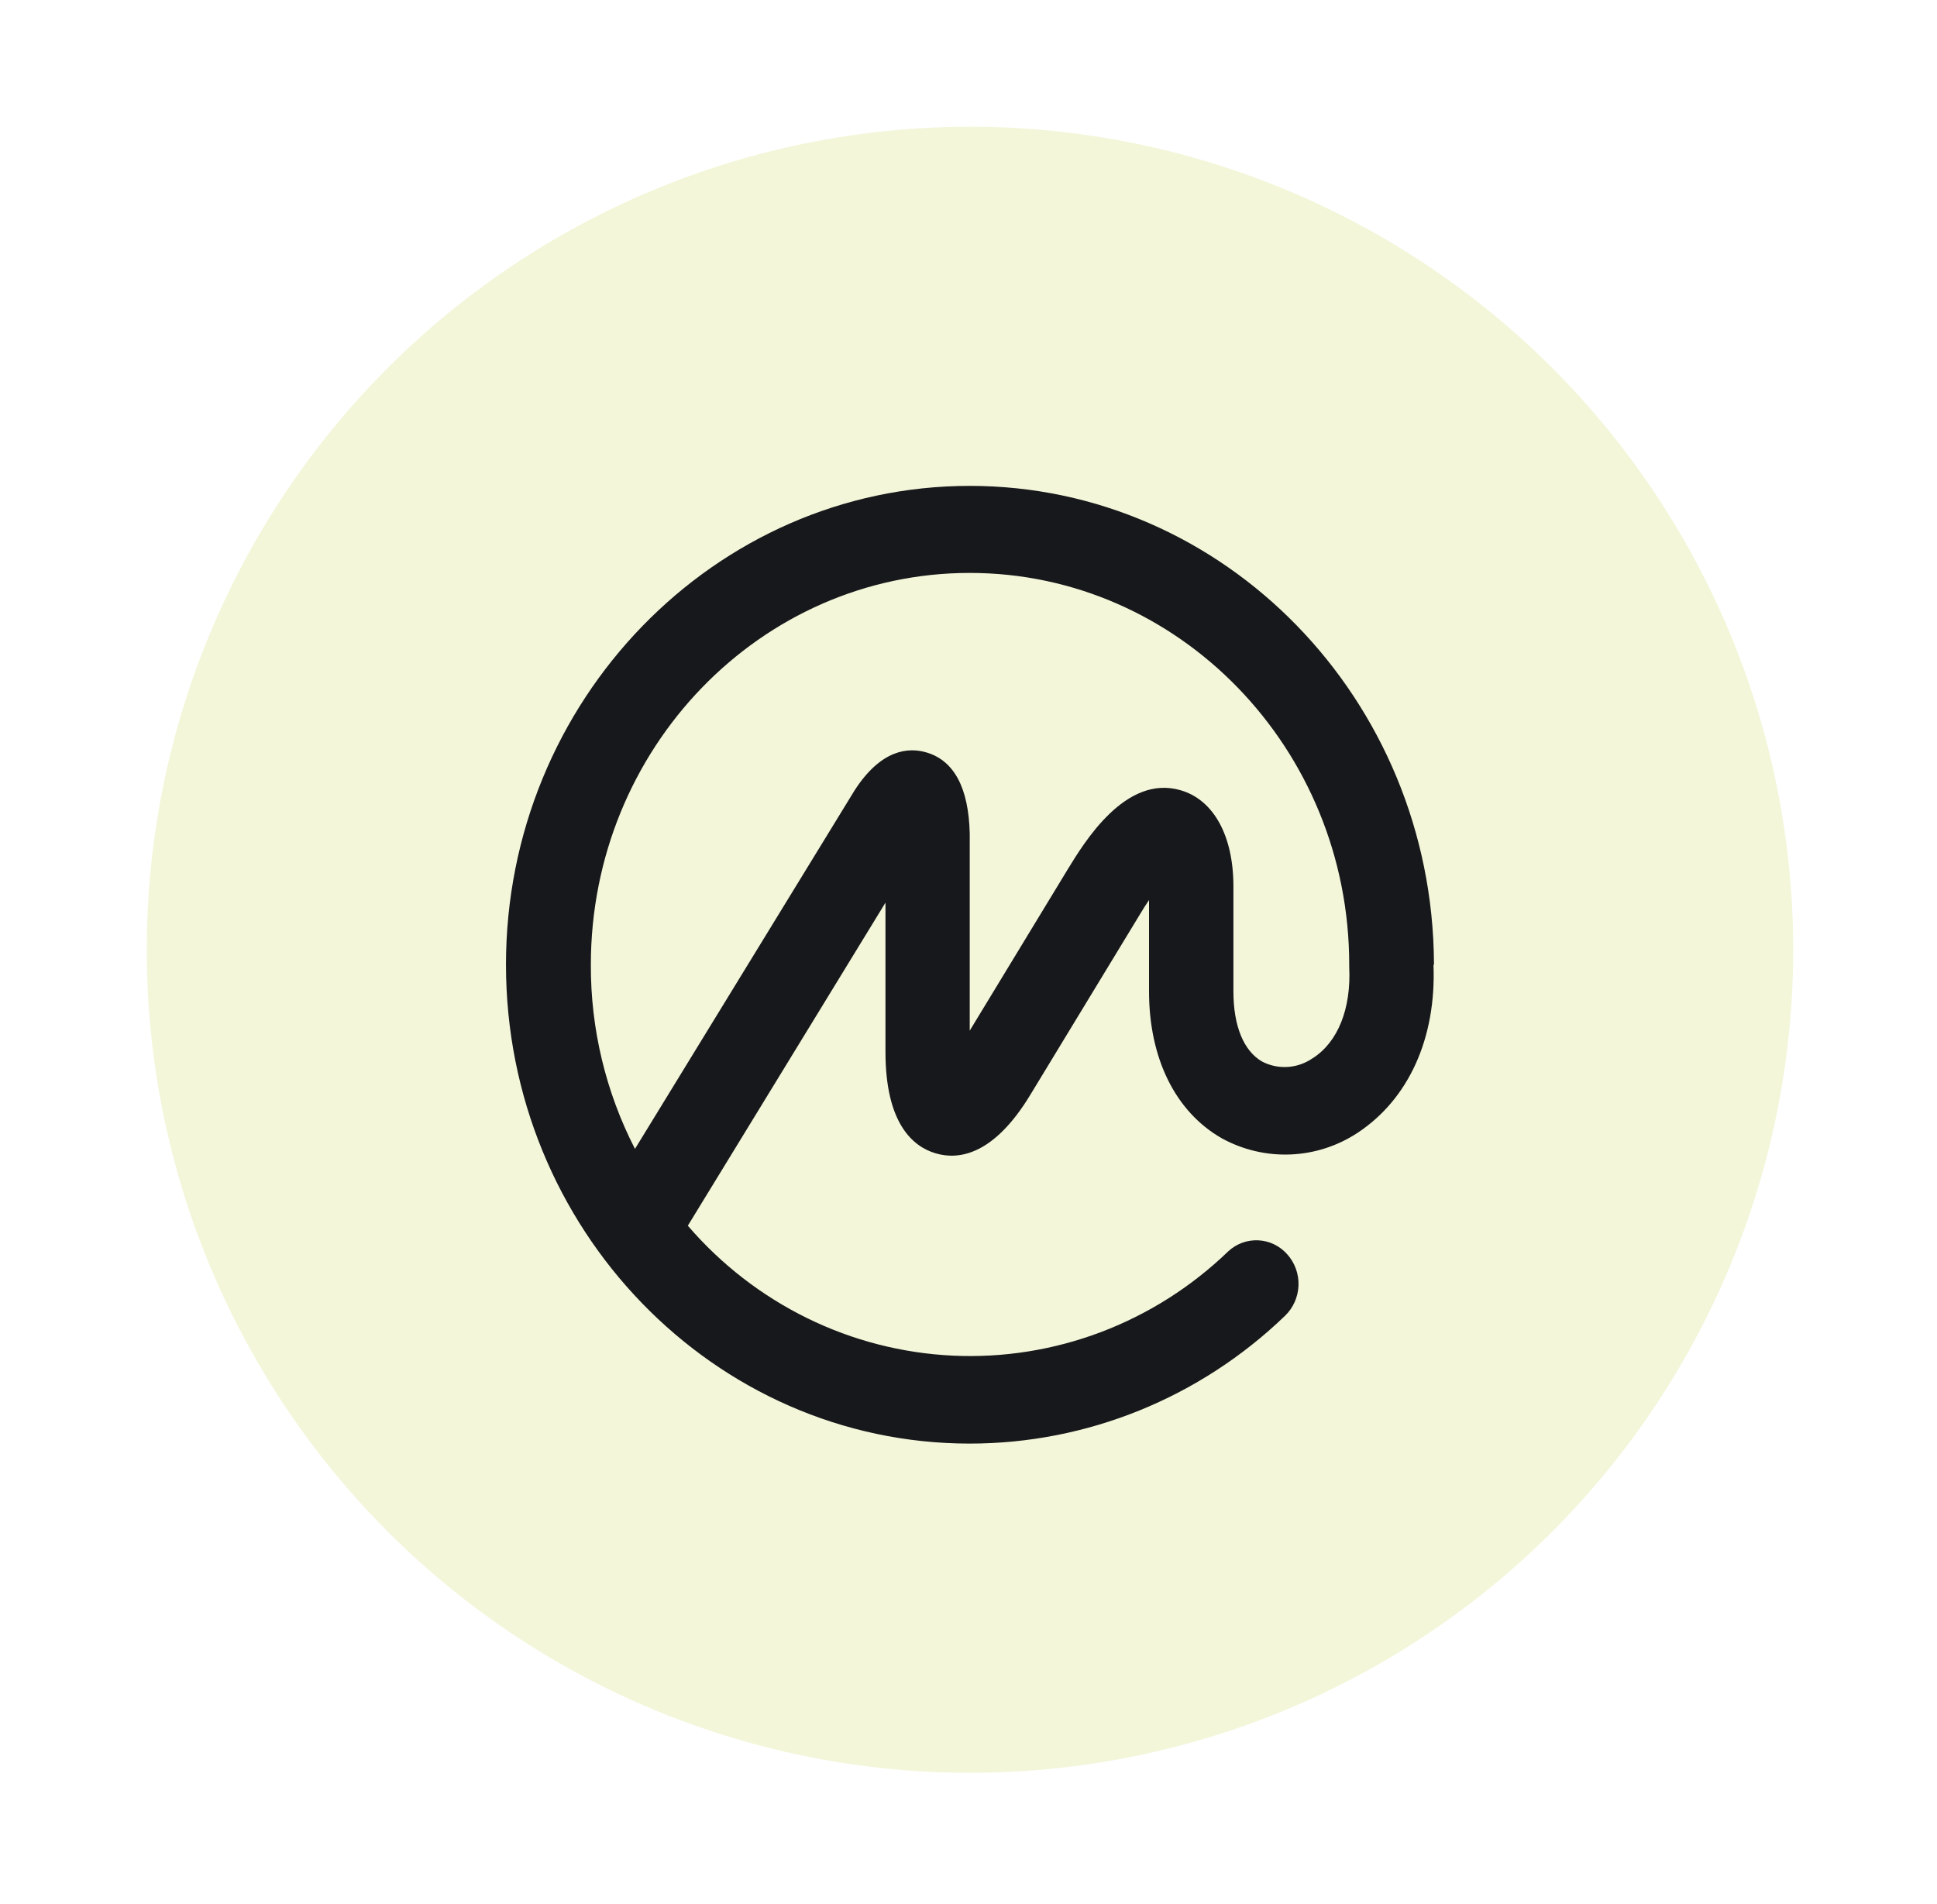 <svg width="60" height="59" viewBox="0 0 60 59" fill="none" xmlns="http://www.w3.org/2000/svg">
<g id="Group 5" filter="url(#filter0_d_65_3759)">
<circle id="Ellipse 3" cx="27.264" cy="28.5" r="25.5" fill="#F3F6D9"/>
<path id="Vector" d="M37.881 31.858C37.653 32.017 37.388 32.111 37.112 32.13C36.836 32.149 36.561 32.092 36.315 31.965C35.736 31.632 35.424 30.853 35.424 29.791V26.536C35.424 24.973 34.816 23.861 33.798 23.56C32.078 23.048 30.794 25.191 30.298 25.997L27.256 31.006V24.893C27.222 23.483 26.771 22.639 25.919 22.387C25.356 22.219 24.511 22.288 23.688 23.564L16.887 34.669C15.982 32.908 15.512 30.949 15.52 28.962C15.52 22.268 20.777 16.824 27.256 16.824C33.734 16.824 39.011 22.268 39.011 28.962V28.996C39.011 28.996 39.011 29.019 39.011 29.03C39.075 30.326 38.662 31.357 37.884 31.858H37.881ZM41.636 28.965V28.901C41.584 20.744 35.154 14.127 27.256 14.127C19.358 14.127 12.891 20.782 12.891 28.962C12.891 37.141 19.335 43.8 27.256 43.8C30.889 43.8 34.383 42.383 37.021 39.842C37.276 39.597 37.427 39.259 37.44 38.901C37.453 38.544 37.326 38.195 37.088 37.932C36.974 37.804 36.837 37.7 36.683 37.626C36.529 37.552 36.363 37.51 36.194 37.502C36.024 37.494 35.854 37.52 35.695 37.578C35.535 37.637 35.388 37.727 35.263 37.844C34.127 38.94 32.786 39.791 31.319 40.346C29.852 40.901 28.291 41.149 26.727 41.075C25.164 41 23.631 40.606 22.222 39.914C20.812 39.222 19.554 38.248 18.524 37.049L24.646 27.04V31.659C24.646 33.879 25.491 34.597 26.201 34.807C26.91 35.017 27.996 34.872 29.134 32.992L32.514 27.426C32.619 27.246 32.72 27.093 32.81 26.96V29.791C32.81 31.865 33.629 33.523 35.064 34.341C35.716 34.699 36.451 34.872 37.192 34.842C37.933 34.812 38.652 34.579 39.274 34.169C40.851 33.126 41.711 31.239 41.621 28.965H41.636Z" fill="#17181B"/>
</g>
<defs>
<filter id="filter0_d_65_3759" x="0.836" y="0.218" width="58.418" height="58.418" filterUnits="userSpaceOnUse" color-interpolation-filters="sRGB">
<feFlood flood-opacity="0" result="BackgroundImageFix"/>
<feColorMatrix in="SourceAlpha" type="matrix" values="0 0 0 0 0 0 0 0 0 0 0 0 0 0 0 0 0 0 127 0" result="hardAlpha"/>
<feOffset dx="2.782" dy="0.927"/>
<feGaussianBlur stdDeviation="1.855"/>
<feComposite in2="hardAlpha" operator="out"/>
<feColorMatrix type="matrix" values="0 0 0 0 0 0 0 0 0 0 0 0 0 0 0 0 0 0 0.25 0"/>
<feBlend mode="normal" in2="BackgroundImageFix" result="effect1_dropShadow_65_3759"/>
<feBlend mode="normal" in="SourceGraphic" in2="effect1_dropShadow_65_3759" result="shape"/>
</filter>
</defs>
</svg>
